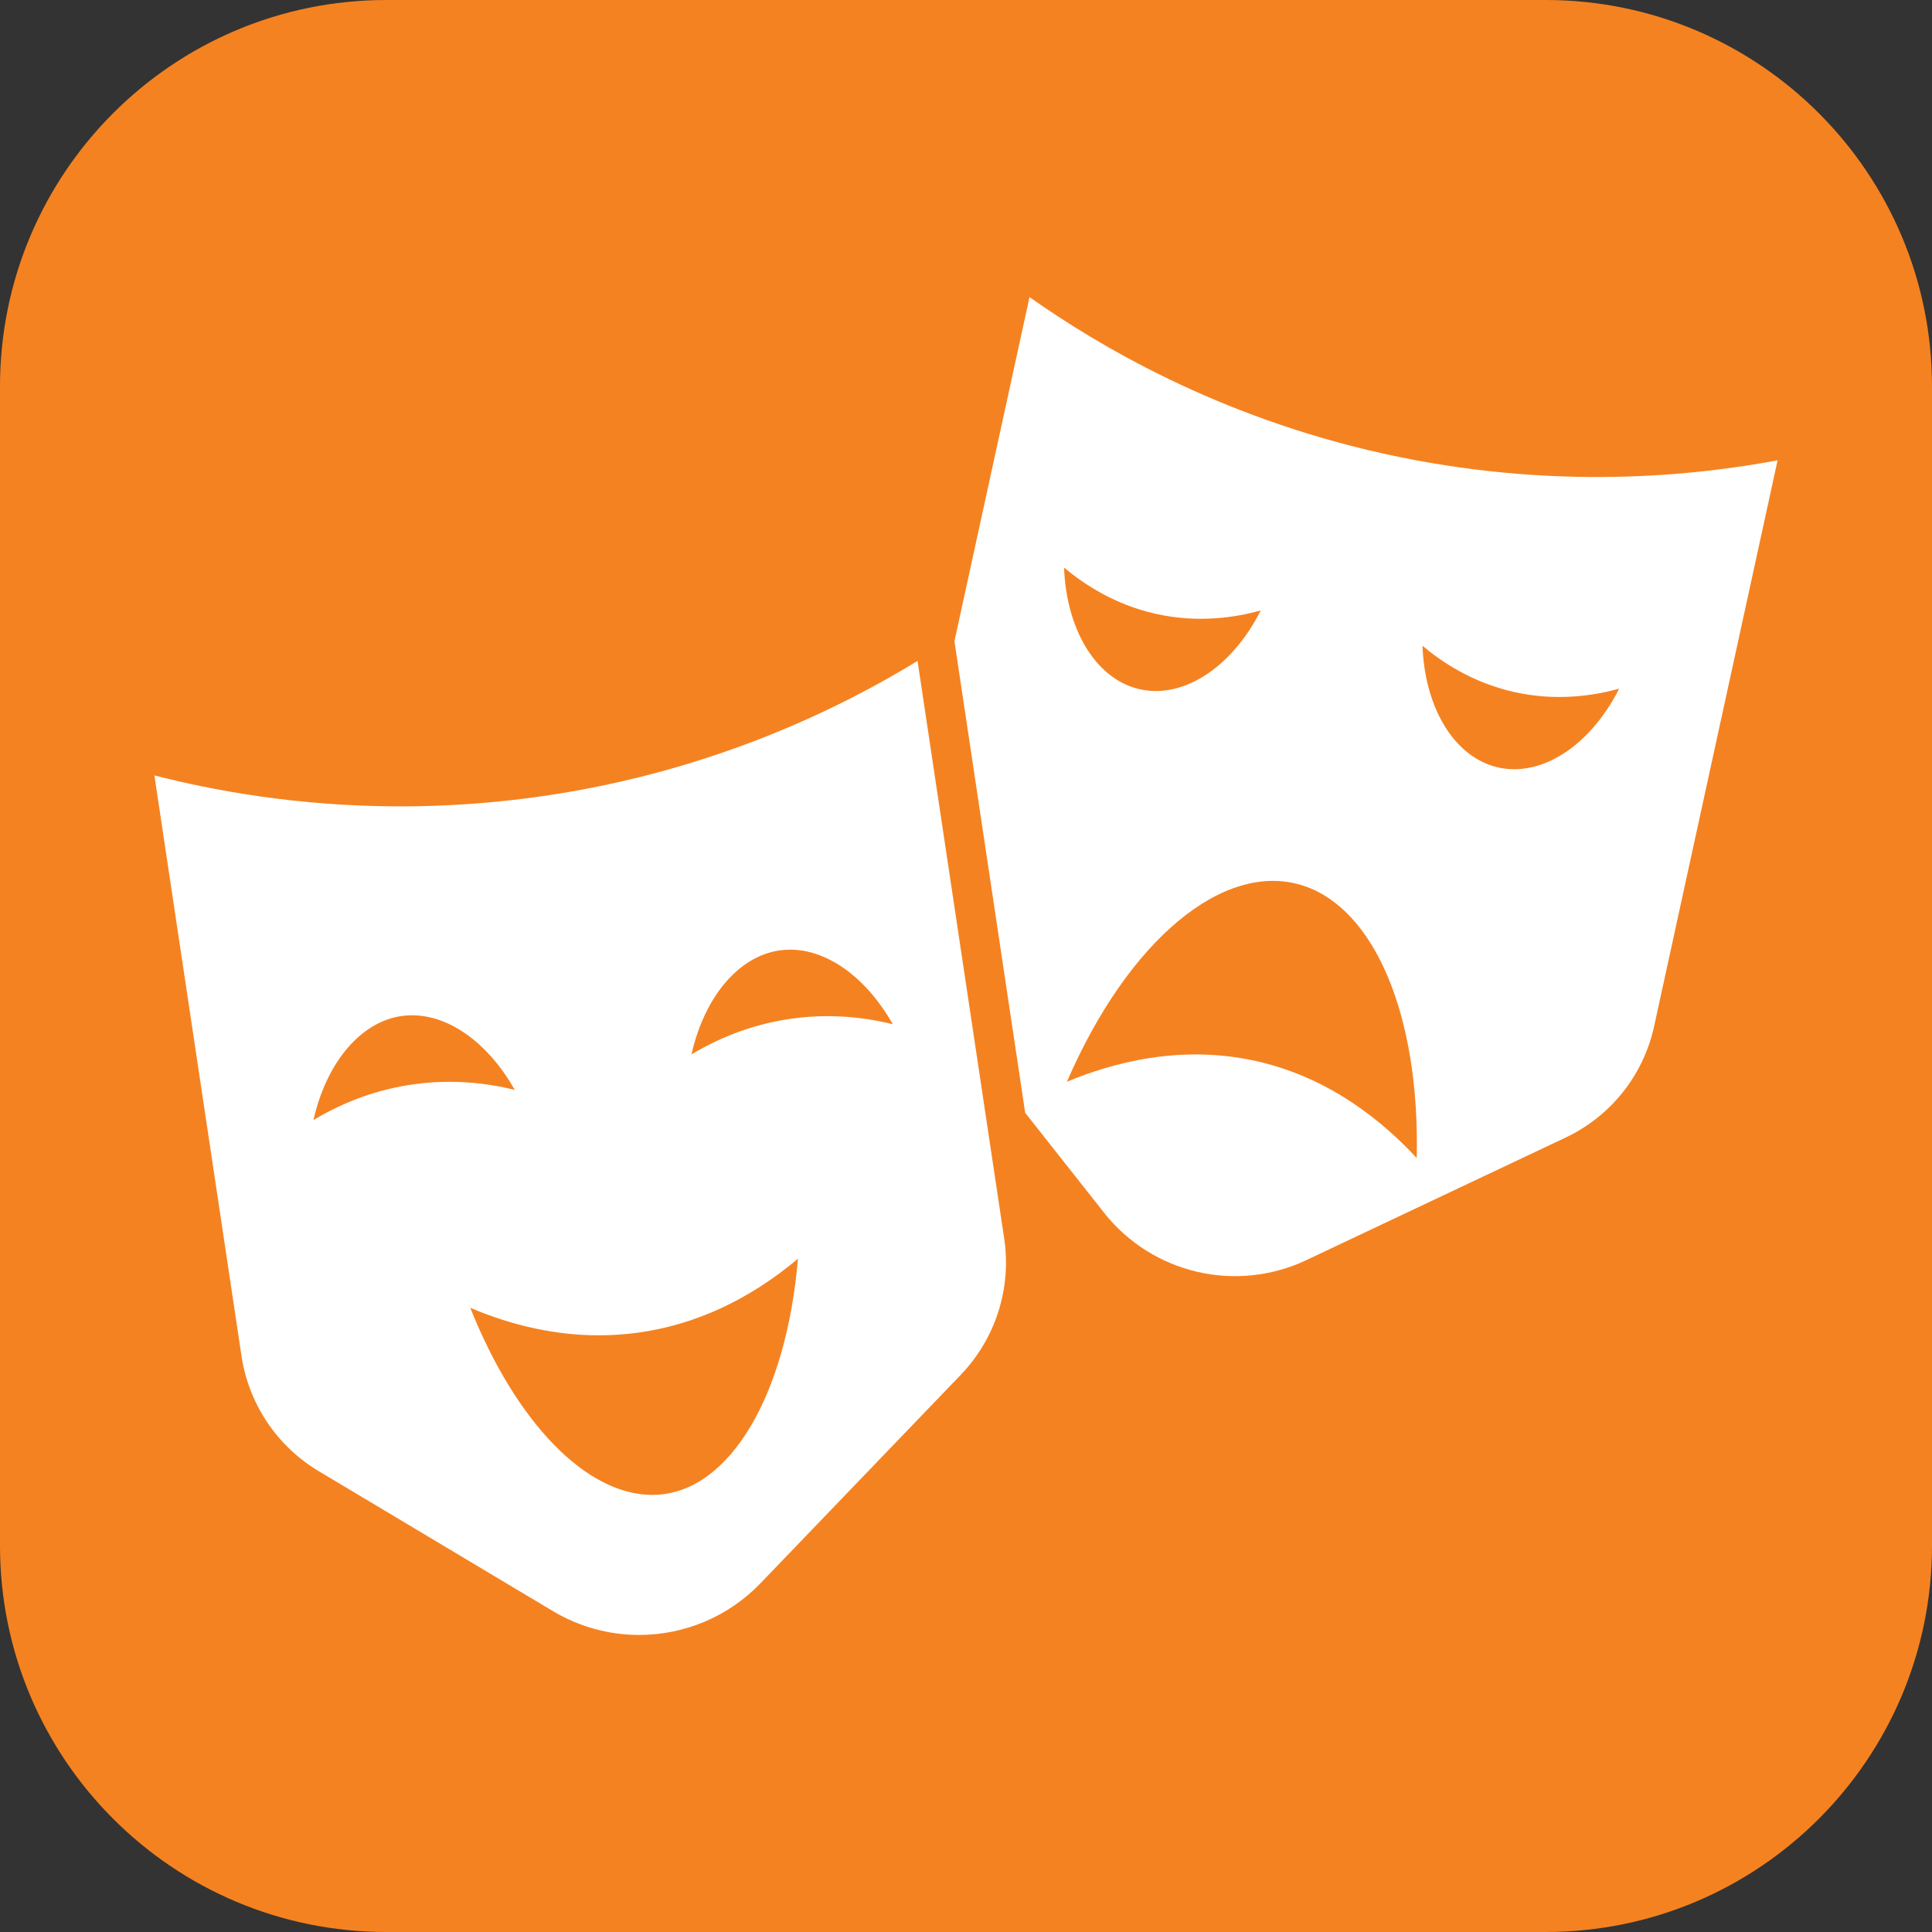<?xml version="1.0" encoding="UTF-8"?>
<!-- Generator: Adobe Illustrator 27.4.0, SVG Export Plug-In . SVG Version: 6.00 Build 0)  -->
<svg xmlns="http://www.w3.org/2000/svg" xmlns:xlink="http://www.w3.org/1999/xlink" version="1.1" id="Layer_1" x="0px" y="0px" viewBox="0 0 50 50" style="enable-background:new 0 0 50 50;" xml:space="preserve">
<rect x="0" y="0" width="50" height="50" fill="#333333" stroke="none"/>
<g>
	<defs>
		<rect id="SVGID_1_" width="50" height="50"></rect>
	</defs>
	<clipPath id="SVGID_00000011018458528991948630000011419424941355712175_">
		<use xlink:href="#SVGID_1_" style="overflow:visible;"></use>
	</clipPath>
	<path style="clip-path:url(#SVGID_00000011018458528991948630000011419424941355712175_); fill:#F58220;" d="M50,40V10c0-5.523-4.477-10-10-10H10   C4.477,0,0,4.477,0,10v30c0,5.523,4.477,10,10,10h30C45.523,50,50,45.523,50,40"></path>
	<path style="clip-path:url(#SVGID_00000011018458528991948630000011419424941355712175_);fill:#FFFFFF;" d="M21.415,26.298   c-0.313,0-0.628,0.022-0.937,0.066c-0.906,0.128-1.772,0.438-2.583,0.924c0.348-1.539,1.281-2.618,2.403-2.705l0.153-0.006   c0.982,0,1.979,0.74,2.656,1.93C22.544,26.368,21.977,26.298,21.415,26.298 M17.009,38.684l-0.126,0.004   c-1.718,0-3.531-1.88-4.712-4.841c1.115,0.472,2.233,0.711,3.329,0.711c0.341,0,0.683-0.024,1.018-0.07   c1.476-0.204,2.864-0.846,4.133-1.912C20.353,36.101,18.897,38.58,17.009,38.684 M10.695,28.063   c-0.907,0.127-1.773,0.438-2.583,0.924c0.348-1.539,1.28-2.618,2.402-2.706l0.153-0.005c0.983,0,1.98,0.739,2.656,1.93   c-0.563-0.139-1.13-0.209-1.692-0.209C11.318,27.997,11.003,28.019,10.695,28.063 M14.05,20.603   c-1.304,0.189-2.538,0.266-3.682,0.266c-2.699,0-4.903-0.425-6.372-0.801L6.25,35.092c0.186,1.243,0.919,2.336,1.998,2.981   l6.061,3.622c0.694,0.415,1.465,0.617,2.231,0.617c1.155,0,2.297-0.459,3.141-1.337l5.183-5.394   c0.902-0.939,1.318-2.244,1.124-3.531l-2.242-14.945C21.885,18.241,18.556,19.949,14.05,20.603"></path>
	<path style="clip-path:url(#SVGID_00000011018458528991948630000011419424941355712175_);fill:#FFFFFF;" d="M38.659,19.832   c-1.057-0.31-1.786-1.541-1.845-3.119c0.489,0.411,1.279,0.948,2.359,1.193c1.124,0.256,2.103,0.09,2.731-0.083   C41.126,19.359,39.806,20.169,38.659,19.832 M36.665,29.97c-0.834-0.9-2.195-2.058-4.113-2.5c-1.999-0.46-3.787,0.046-4.94,0.525   c1.59-3.677,4.07-5.727,6.1-5.079C35.581,23.512,36.749,26.295,36.665,29.97 M29.897,15.883c1.124,0.255,2.104,0.089,2.731-0.084   c-0.778,1.536-2.098,2.346-3.245,2.009c-1.056-0.31-1.786-1.541-1.845-3.119C28.028,15.1,28.818,15.637,29.897,15.883    M35.778,11.734c-4.284-0.956-7.383-2.81-9.134-4.045l-1.943,8.905l0.065,0.435L26.532,28.8l2.04,2.584   c1.247,1.579,3.418,2.088,5.236,1.228l6.71-3.172c1.169-0.552,2.014-1.615,2.29-2.877l3.196-14.65   C43.877,12.31,40.187,12.718,35.778,11.734"></path>
</g>
</svg>
